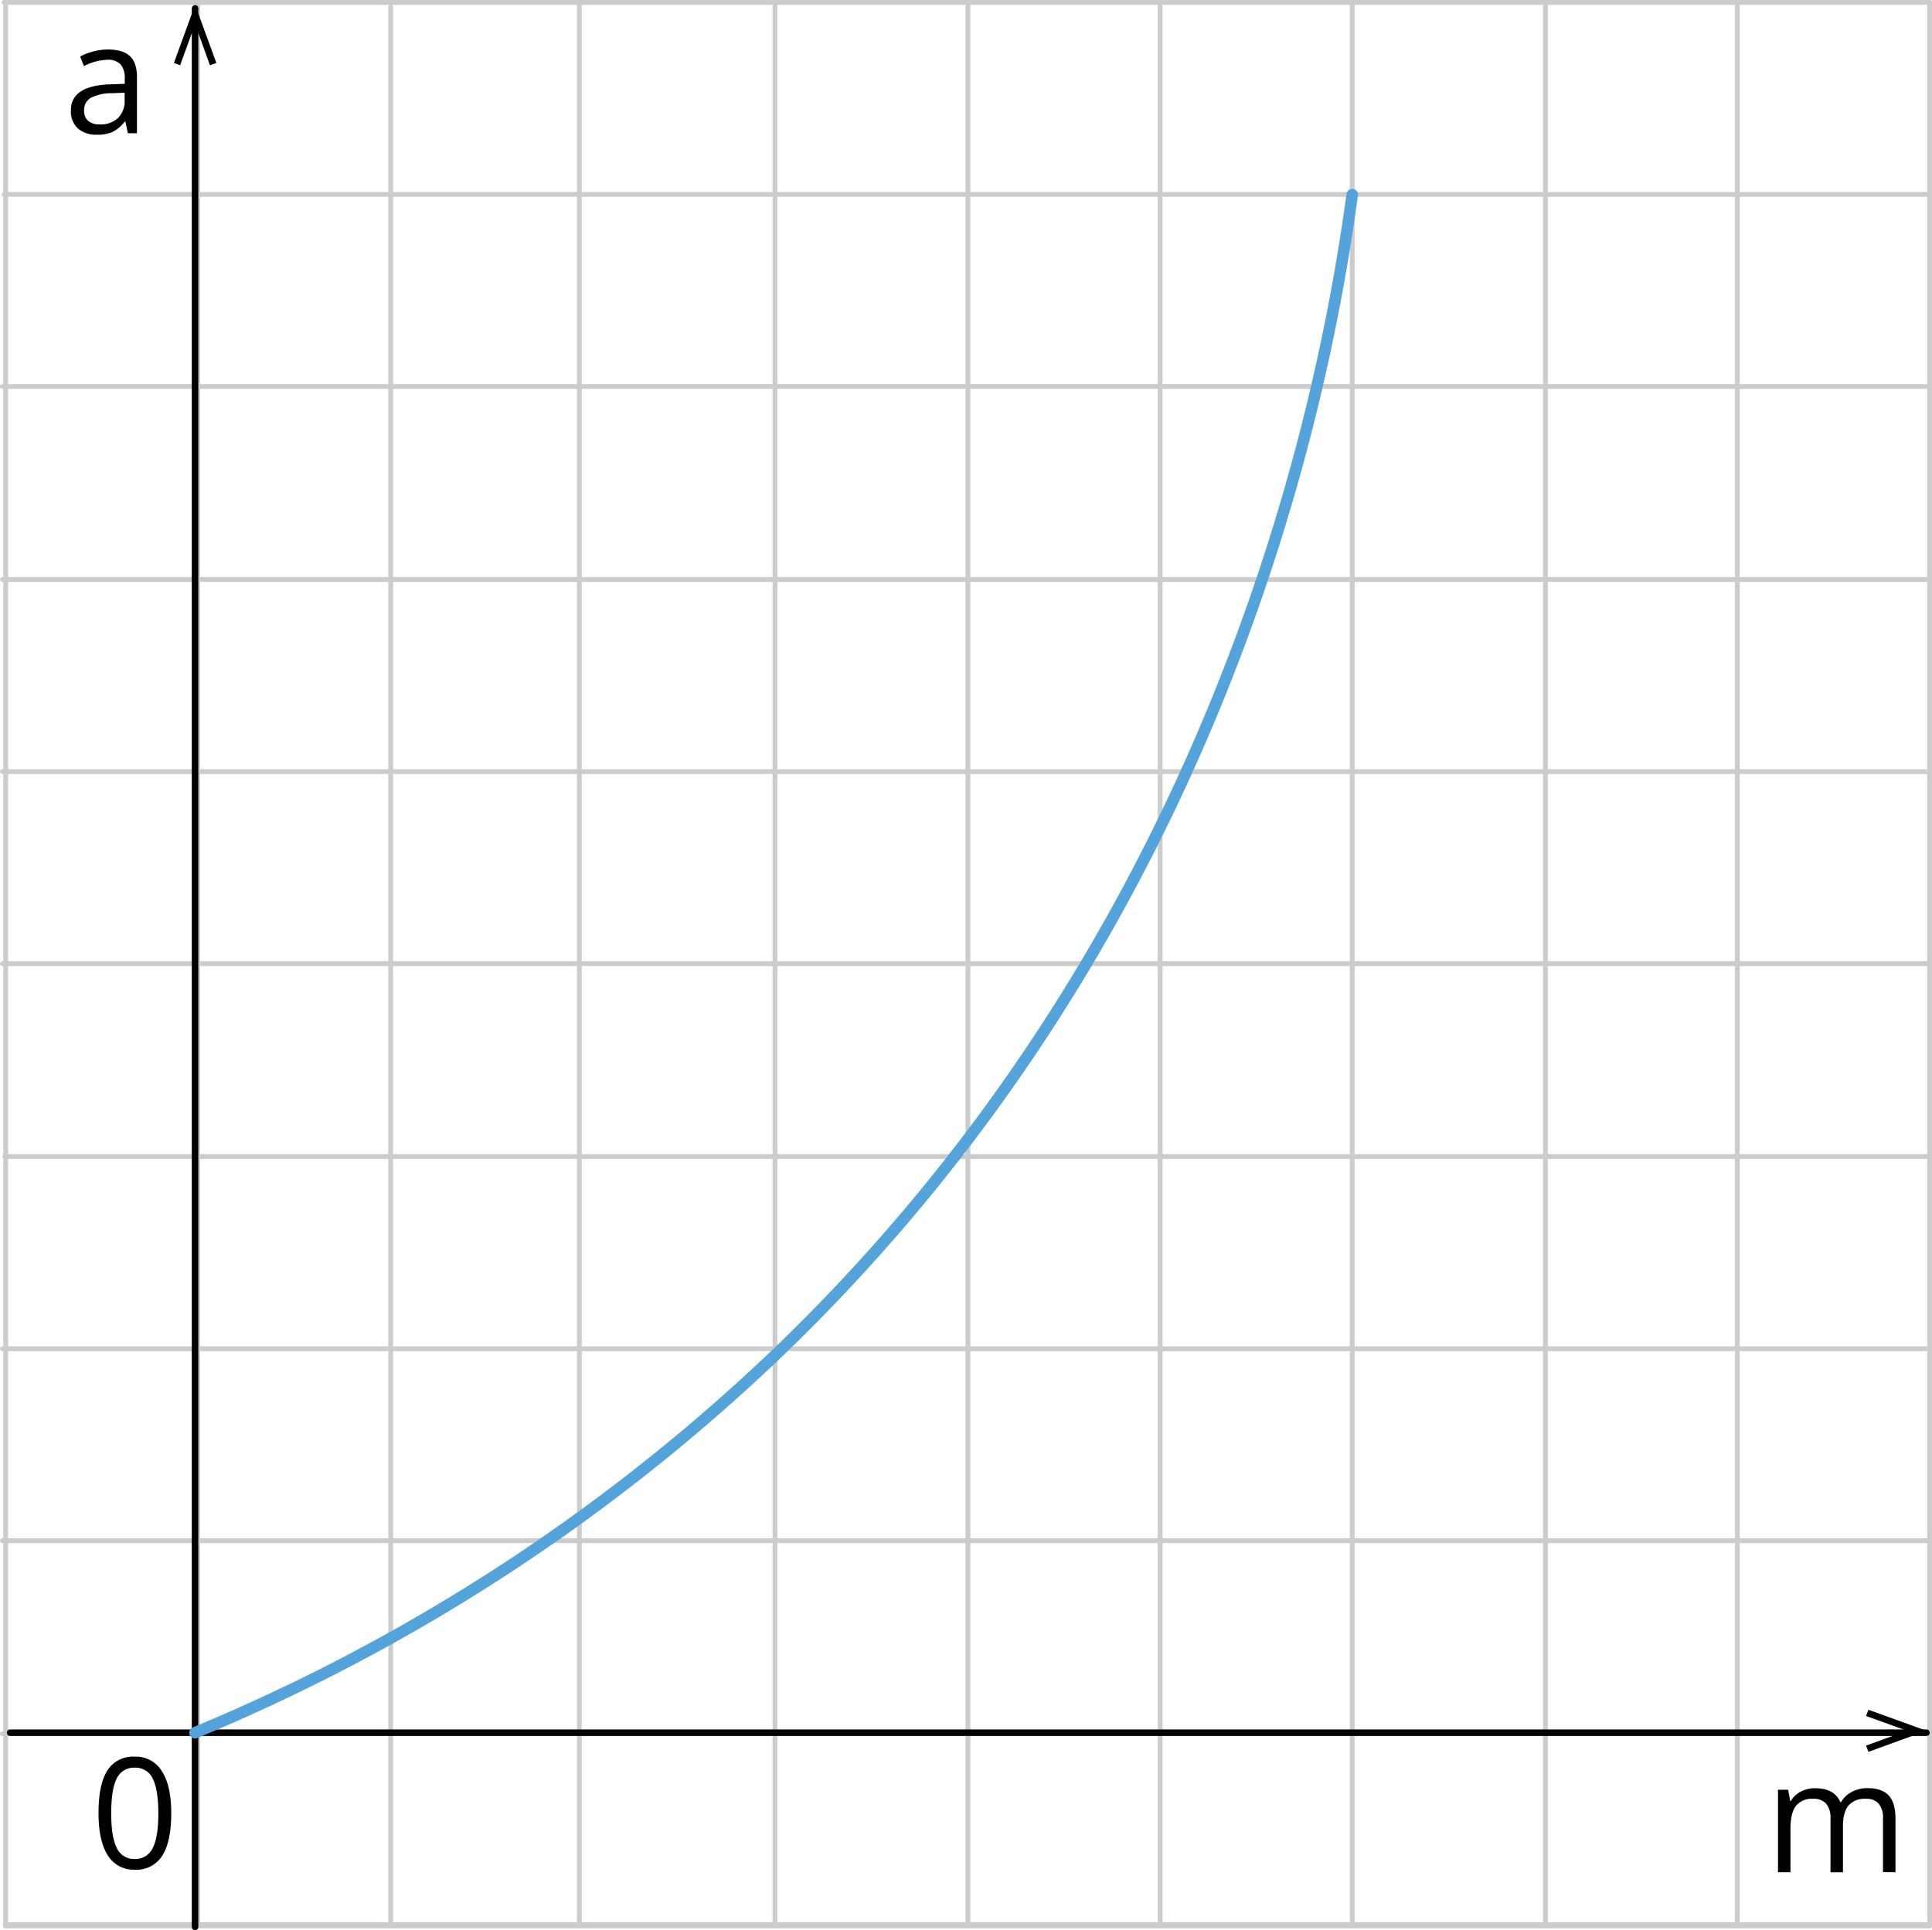 <svg xmlns="http://www.w3.org/2000/svg" width="502.08" height="501.73" viewBox="0 0 502.08 501.73">
  <defs>
    <style>
      .cls-1, .cls-2, .cls-4 {
        fill: none;
        stroke-linecap: round;
        stroke-linejoin: round;
      }

      .cls-1 {
        stroke: #ccc;
        stroke-width: 1.25px;
      }

      .cls-2 {
        stroke: #010101;
        stroke-width: 1.7px;
      }

      .cls-3 {
        fill: #010101;
      }

      .cls-4 {
        stroke: #54a4db;
        stroke-width: 3px;
      }
    </style>
  </defs>
  <title>7Ресурс 7</title>
  <g id="Слой_2" data-name="Слой 2">
    <g id="Слой_1-2" data-name="Слой 1">
      <polyline class="cls-1" points="501.45 100.46 305.53 100.46 308.89 100.46 0.63 100.46"/>
      <line class="cls-1" x1="1.24" y1="300.63" x2="501.45" y2="300.63"/>
      <line class="cls-1" x1="1.48" y1="500.63" x2="1.48" y2="0.63"/>
      <line class="cls-1" x1="51.38" y1="500.63" x2="51.38" y2="0.63"/>
      <line class="cls-1" x1="101.53" y1="500.63" x2="101.53" y2="1.73"/>
      <line class="cls-1" x1="150.56" y1="500.63" x2="150.56" y2="0.74"/>
      <line class="cls-1" x1="201.4" y1="500.63" x2="201.4" y2="0.63"/>
      <line class="cls-1" x1="251.54" y1="500.63" x2="251.54" y2="0.63"/>
      <line class="cls-1" x1="301.5" y1="500.63" x2="301.5" y2="0.63"/>
      <line class="cls-1" x1="351.41" y1="500.63" x2="351.41" y2="0.63"/>
      <line class="cls-1" x1="401.62" y1="500.63" x2="401.62" y2="0.63"/>
      <line class="cls-1" x1="451.49" y1="500.63" x2="451.49" y2="0.63"/>
      <line class="cls-1" x1="501.45" y1="500.63" x2="501.45" y2="0.63"/>
      <polyline class="cls-1" points="1.08 0.63 308.89 0.63 325.24 0.63 501.45 0.63"/>
      <polyline class="cls-1" points="1.08 50.54 369.59 50.54 305.53 50.54 501.45 50.54"/>
      <polyline class="cls-1" points="0.63 150.63 369.61 150.63 305.59 150.63 501.45 150.63"/>
      <line class="cls-1" x1="0.63" y1="200.57" x2="501.45" y2="200.57"/>
      <line class="cls-1" x1="0.63" y1="250.49" x2="501.45" y2="250.49"/>
      <line class="cls-1" x1="0.63" y1="350.59" x2="501.45" y2="350.59"/>
      <line class="cls-1" x1="0.63" y1="400.48" x2="501.45" y2="400.48"/>
      <line class="cls-1" x1="0.63" y1="450.67" x2="501.45" y2="450.67"/>
      <line class="cls-1" x1="1.4" y1="500.63" x2="501.45" y2="500.63"/>
      <line class="cls-1" x1="1.4" y1="500.27" x2="500.64" y2="500.27"/>
      <line class="cls-2" x1="2.63" y1="450.39" x2="500.63" y2="450.39"/>
      <polygon class="cls-3" points="485.56 455.37 484.94 453.75 495.57 449.88 484.94 446.05 485.56 444.43 500.63 449.88 485.56 455.37"/>
      <polygon class="cls-3" points="56.23 16.36 54.56 16.96 50.7 6.25 46.81 16.96 45.2 16.36 50.7 1.25 56.23 16.36"/>
      <polyline class="cls-2" points="50.69 500.88 50.69 434.13 50.69 431.63 50.69 2.17"/>
      <path d="M33.23,34.63l-.65-3.05h-.15a9,9,0,0,1-3.2,2.72,9.62,9.62,0,0,1-4,.72,7.16,7.16,0,0,1-5-1.64,6,6,0,0,1-1.81-4.67q0-6.5,10.37-6.8l3.63-.12V20.46a5.45,5.45,0,0,0-1.08-3.72,4.46,4.46,0,0,0-3.47-1.2,14.16,14.16,0,0,0-6.05,1.64l-1-2.48a15.16,15.16,0,0,1,3.47-1.34,14.86,14.86,0,0,1,3.78-.49c2.55,0,4.44.56,5.67,1.7s1.85,2.95,1.85,5.45V34.63ZM25.9,32.34a6.57,6.57,0,0,0,4.76-1.66A6.16,6.16,0,0,0,32.39,26V24.1l-3.25.13a11.88,11.88,0,0,0-5.57,1.21,3.62,3.62,0,0,0-1.71,3.31,3.32,3.32,0,0,0,1.06,2.67A4.44,4.44,0,0,0,25.9,32.34Z"/>
      <path d="M489.35,486.63V472.7a5.77,5.77,0,0,0-1.1-3.84,4.23,4.23,0,0,0-3.39-1.28,5.51,5.51,0,0,0-4.48,1.74q-1.44,1.74-1.44,5.35v12H475.7V472.7a5.77,5.77,0,0,0-1.1-3.84,4.27,4.27,0,0,0-3.42-1.28,5.28,5.28,0,0,0-4.46,1.83c-.94,1.22-1.42,3.21-1.42,6v11.24h-3.24V465.22h2.64l.53,2.93h.15a6.35,6.35,0,0,1,2.59-2.44,7.85,7.85,0,0,1,3.74-.88c3.35,0,5.53,1.21,6.56,3.63h.16a6.9,6.9,0,0,1,2.77-2.66,8.61,8.61,0,0,1,4.14-1q3.65,0,5.44,1.86t1.81,6v14Z"/>
      <path d="M44.5,471.31q0,7.4-2.33,11.05A7.89,7.89,0,0,1,35,486a7.82,7.82,0,0,1-7-3.74q-2.4-3.75-2.4-11,0-7.47,2.32-11.08A7.86,7.86,0,0,1,35,456.62a7.87,7.87,0,0,1,7.06,3.77Q44.51,464.16,44.5,471.31Zm-15.6,0c0,4.15.49,7.18,1.46,9.07A4.9,4.9,0,0,0,35,483.22a4.91,4.91,0,0,0,4.7-2.88q1.46-2.88,1.45-9t-1.45-9a4.92,4.92,0,0,0-4.7-2.86,4.92,4.92,0,0,0-4.67,2.83Q28.91,465.08,28.9,471.31Z"/>
      <path class="cls-4" d="M50.68,450.39a490.46,490.46,0,0,0,152.51-99.8c115.52-111.68,141.29-249.11,148.22-300"/>
    </g>
  </g>
</svg>
